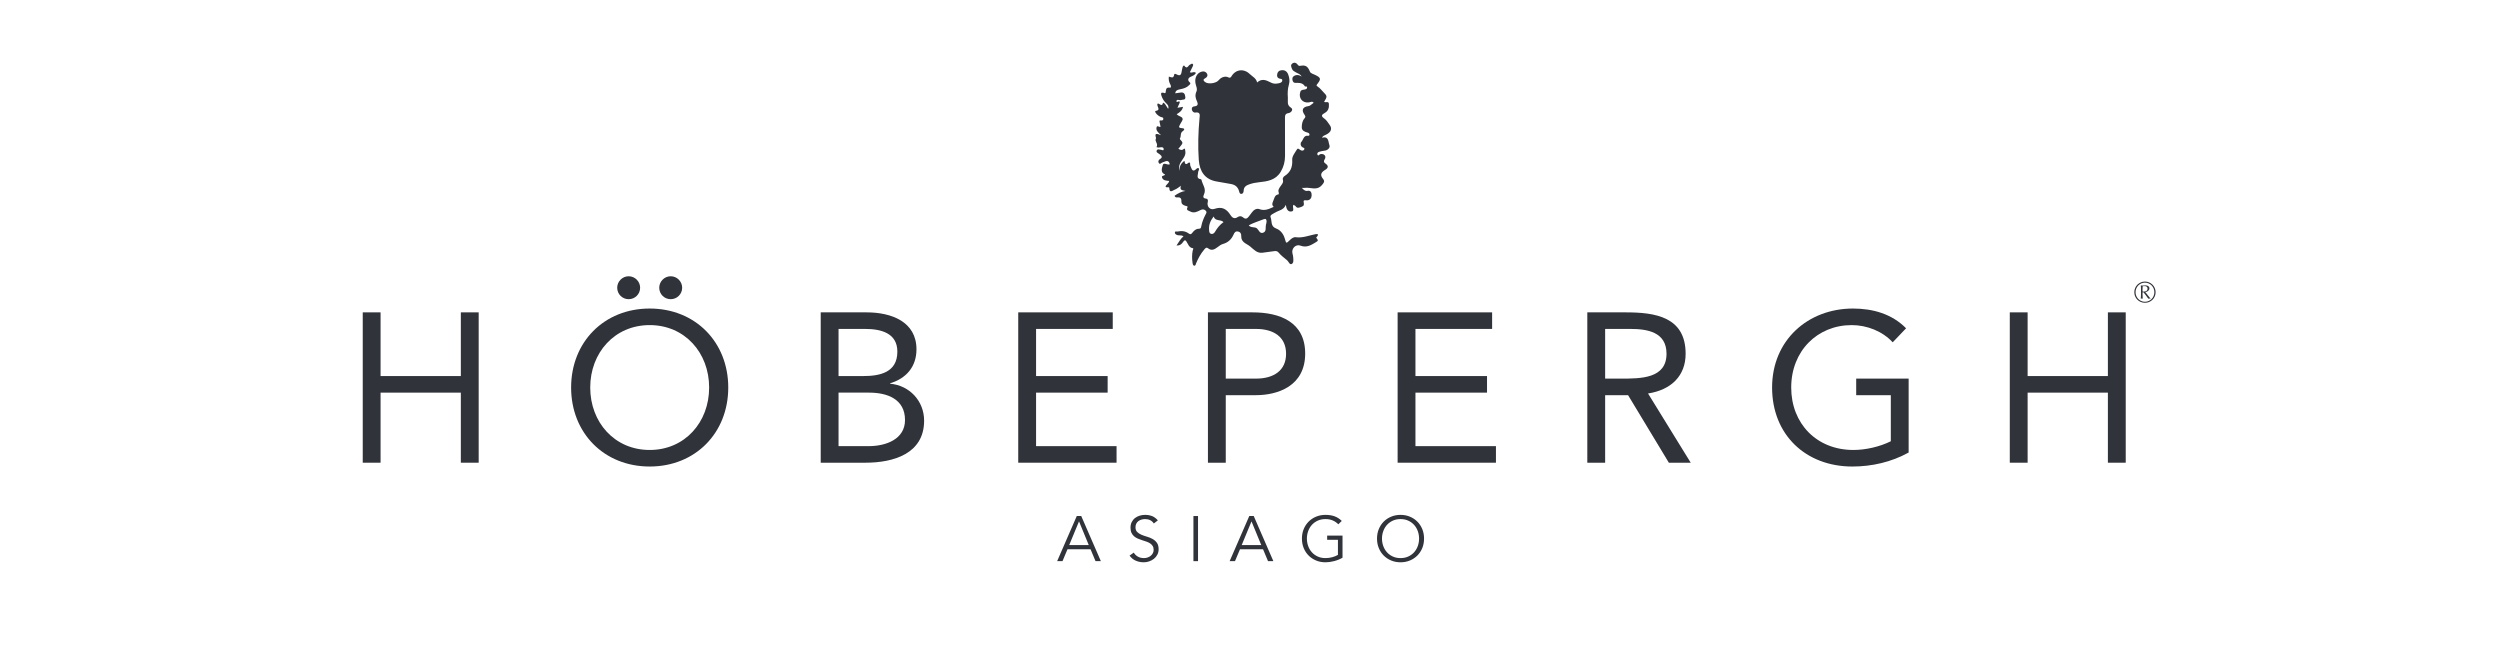 <svg width="409" height="107" viewBox="0 0 409 107" fill="none" xmlns="http://www.w3.org/2000/svg">
<path d="M59.344 51.102H62.262V61.524H75.393V51.102H78.312V75.699H75.393V64.235H62.262V75.699H59.344V51.102Z" fill="#30333A"/>
<path d="M111.603 47.072C111.603 48.113 110.769 48.947 109.728 48.947C108.685 48.947 107.851 48.113 107.851 47.072C107.851 46.065 108.685 45.195 109.728 45.195C110.769 45.195 111.603 46.065 111.603 47.072ZM104.726 47.072C104.726 48.113 103.892 48.947 102.849 48.947C101.807 48.947 100.974 48.113 100.974 47.072C100.974 46.065 101.807 45.195 102.849 45.195C103.892 45.195 104.726 46.065 104.726 47.072ZM116.016 63.4C116.016 57.737 112.055 53.186 106.288 53.186C100.522 53.186 96.561 57.737 96.561 63.4C96.561 69.063 100.522 73.614 106.288 73.614C112.055 73.614 116.016 69.063 116.016 63.4ZM93.434 63.4C93.434 55.965 98.819 50.476 106.288 50.476C113.757 50.476 119.143 55.965 119.143 63.4C119.143 70.835 113.757 76.323 106.288 76.323C98.819 76.323 93.434 70.835 93.434 63.4Z" fill="#30333A"/>
<path d="M137.186 72.989H142.118C144.967 72.989 148.06 71.843 148.06 68.716C148.06 65.276 145.142 64.235 142.188 64.235H137.186V72.989ZM137.186 61.524H141.215C143.96 61.524 146.808 60.935 146.808 57.529C146.808 54.508 144.168 53.812 141.528 53.812H137.186V61.524ZM134.268 51.102H141.771C145.836 51.102 149.935 52.63 149.935 57.147C149.935 59.996 148.267 61.907 145.627 62.706V62.776C148.788 63.053 151.186 65.589 151.186 68.821C151.186 74.24 146.149 75.699 141.597 75.699H134.268V51.102Z" fill="#30333A"/>
<path d="M166.584 51.102H182.045V53.812H169.502V61.524H181.21V64.235H169.502V72.989H182.669V75.699H166.584V51.102Z" fill="#30333A"/>
<path d="M200.535 61.941H205.468C208.386 61.941 210.402 60.621 210.402 57.877C210.402 55.132 208.386 53.812 205.468 53.812H200.535V61.941ZM197.617 51.102H204.912C209.429 51.102 213.528 52.7 213.528 57.842C213.528 63.227 208.943 64.651 205.468 64.651H200.535V75.699H197.617V51.102Z" fill="#30333A"/>
<path d="M228.65 51.102H244.111V53.812H231.568V61.524H243.277V64.235H231.568V72.989H244.736V75.699H228.65V51.102Z" fill="#30333A"/>
<path d="M262.602 61.941H265.207C268.438 61.941 272.642 61.941 272.642 57.877C272.642 54.334 269.55 53.812 266.701 53.812H262.602V61.941ZM259.684 51.102H265.971C270.731 51.102 275.769 51.798 275.769 57.877C275.769 61.454 273.44 63.783 269.619 64.374L276.602 75.699H273.024L266.354 64.651H262.602V75.699H259.684V51.102Z" fill="#30333A"/>
<path d="M312.254 74.032C309.439 75.595 306.242 76.324 303.047 76.324C295.404 76.324 289.914 71.113 289.914 63.401C289.914 55.654 295.786 50.477 303.151 50.477C306.382 50.477 309.509 51.346 311.836 53.707L309.648 56.001C307.98 54.195 305.444 53.187 302.942 53.187C297.315 53.187 293.042 57.425 293.042 63.401C293.042 69.271 297.176 73.615 303.22 73.615C305.201 73.615 307.528 73.093 309.336 72.19V64.651H303.673V61.942H312.254V74.032Z" fill="#30333A"/>
<path d="M328.801 51.102H331.719V61.524H344.85V51.102H347.769V75.699H344.85V64.235H331.719V75.699H328.801V51.102Z" fill="#30333A"/>
<path d="M350.52 47.684C350.537 47.691 350.563 47.696 350.6 47.699C350.638 47.703 350.679 47.704 350.725 47.704C350.809 47.704 350.887 47.695 350.961 47.677C351.033 47.66 351.098 47.631 351.156 47.593C351.212 47.553 351.257 47.502 351.29 47.438C351.321 47.376 351.338 47.301 351.338 47.212C351.338 47.086 351.297 46.986 351.213 46.916C351.132 46.843 351.021 46.808 350.886 46.808C350.823 46.808 350.764 46.81 350.707 46.816C350.651 46.82 350.597 46.825 350.549 46.832C350.544 46.907 350.537 46.984 350.53 47.062C350.523 47.14 350.52 47.216 350.52 47.289V47.684ZM350.266 47.348C350.266 47.238 350.263 47.124 350.257 47.005C350.251 46.887 350.243 46.781 350.232 46.692C350.298 46.697 350.363 46.702 350.43 46.708C350.496 46.714 350.564 46.715 350.632 46.715C350.698 46.715 350.763 46.711 350.83 46.702C350.895 46.696 350.961 46.692 351.026 46.692C351.111 46.692 351.19 46.701 351.265 46.721C351.341 46.74 351.404 46.769 351.461 46.81C351.515 46.851 351.558 46.902 351.591 46.962C351.625 47.022 351.64 47.094 351.64 47.178C351.64 47.276 351.616 47.362 351.57 47.436C351.522 47.511 351.464 47.573 351.396 47.624C351.328 47.674 351.256 47.713 351.179 47.739C351.105 47.764 351.035 47.778 350.973 47.782C351.037 47.86 351.11 47.951 351.187 48.055C351.265 48.159 351.344 48.262 351.426 48.363C351.507 48.466 351.584 48.56 351.654 48.647C351.726 48.732 351.787 48.796 351.835 48.839V48.863C351.799 48.857 351.766 48.851 351.735 48.845C351.705 48.842 351.676 48.839 351.65 48.839C351.604 48.839 351.541 48.847 351.461 48.863C351.341 48.688 351.216 48.514 351.088 48.342C350.96 48.17 350.821 47.997 350.676 47.821H350.52V48.161C350.52 48.395 350.53 48.63 350.549 48.863C350.484 48.847 350.433 48.839 350.393 48.839C350.351 48.839 350.298 48.847 350.232 48.863C350.239 48.75 350.247 48.635 350.255 48.522C350.262 48.409 350.266 48.296 350.266 48.18V47.348ZM349.376 47.807C349.376 48.021 349.416 48.223 349.495 48.413C349.574 48.602 349.684 48.768 349.821 48.91C349.959 49.05 350.123 49.162 350.311 49.245C350.498 49.329 350.7 49.37 350.915 49.37C351.129 49.37 351.329 49.329 351.517 49.245C351.706 49.162 351.87 49.05 352.008 48.91C352.145 48.768 352.255 48.602 352.334 48.413C352.413 48.223 352.453 48.021 352.453 47.807C352.453 47.593 352.413 47.39 352.334 47.2C352.255 47.01 352.145 46.844 352.008 46.702C351.87 46.562 351.706 46.45 351.517 46.367C351.329 46.285 351.129 46.242 350.915 46.242C350.7 46.242 350.498 46.285 350.311 46.367C350.123 46.45 349.959 46.562 349.821 46.702C349.684 46.844 349.574 47.01 349.495 47.2C349.416 47.39 349.376 47.593 349.376 47.807ZM349.172 47.807C349.172 47.566 349.217 47.34 349.308 47.127C349.398 46.914 349.523 46.73 349.68 46.572C349.838 46.415 350.022 46.29 350.235 46.199C350.448 46.109 350.674 46.062 350.915 46.062C351.155 46.062 351.382 46.109 351.594 46.199C351.806 46.29 351.991 46.415 352.148 46.572C352.307 46.73 352.431 46.914 352.521 47.127C352.612 47.34 352.658 47.566 352.658 47.807C352.658 48.05 352.612 48.278 352.521 48.488C352.431 48.7 352.307 48.883 352.148 49.038C351.991 49.194 351.806 49.316 351.594 49.404C351.382 49.491 351.155 49.535 350.915 49.535C350.674 49.535 350.448 49.491 350.235 49.404C350.022 49.316 349.838 49.194 349.68 49.038C349.523 48.883 349.398 48.7 349.308 48.488C349.217 48.278 349.172 48.05 349.172 47.807Z" fill="#30333A"/>
<path d="M174.92 89.177H178.122L176.526 85.298L174.92 89.177ZM173.825 91.804H172.949L176.16 84.422H176.89L180.102 91.804H179.228L178.414 89.865H174.639L173.825 91.804Z" fill="#30333A"/>
<path d="M188.768 85.641C188.442 85.161 187.966 84.922 187.339 84.922C187.145 84.922 186.954 84.948 186.766 85C186.579 85.052 186.41 85.132 186.261 85.24C186.11 85.347 185.99 85.486 185.9 85.656C185.811 85.827 185.765 86.026 185.765 86.257C185.765 86.59 185.858 86.849 186.047 87.034C186.233 87.218 186.467 87.369 186.745 87.487C187.022 87.605 187.327 87.711 187.657 87.805C187.988 87.899 188.291 88.024 188.57 88.18C188.848 88.337 189.081 88.543 189.269 88.801C189.456 89.058 189.55 89.409 189.55 89.853C189.55 90.188 189.479 90.488 189.336 90.755C189.194 91.025 189.006 91.248 188.773 91.429C188.54 91.61 188.279 91.749 187.991 91.846C187.702 91.943 187.413 91.992 187.121 91.992C186.669 91.992 186.239 91.906 185.832 91.737C185.426 91.566 185.08 91.287 184.795 90.897L185.483 90.406C185.642 90.678 185.865 90.895 186.149 91.059C186.433 91.222 186.769 91.304 187.156 91.304C187.345 91.304 187.531 91.275 187.718 91.215C187.906 91.155 188.073 91.07 188.222 90.955C188.371 90.84 188.494 90.698 188.59 90.531C188.689 90.365 188.737 90.174 188.737 89.958C188.737 89.702 188.684 89.488 188.575 89.317C188.467 89.146 188.325 89.004 188.147 88.889C187.971 88.775 187.769 88.679 187.542 88.603C187.317 88.527 187.084 88.45 186.844 88.374C186.605 88.297 186.372 88.21 186.145 88.113C185.919 88.015 185.717 87.892 185.54 87.742C185.363 87.593 185.221 87.405 185.113 87.179C185.005 86.953 184.952 86.671 184.952 86.329C184.952 85.975 185.019 85.666 185.155 85.401C185.291 85.138 185.471 84.918 185.697 84.745C185.922 84.57 186.179 84.442 186.463 84.358C186.748 84.275 187.04 84.232 187.339 84.232C187.757 84.232 188.135 84.3 188.476 84.43C188.817 84.563 189.132 84.796 189.425 85.13L188.768 85.641Z" fill="#30333A"/>
<path d="M195.246 84.422H195.998V91.805H195.246V84.422Z" fill="#30333A"/>
<path d="M203.141 89.177H206.342L204.747 85.298L203.141 89.177ZM202.046 91.804H201.17L204.381 84.422H205.111L208.323 91.804H207.448L206.635 89.865H202.86L202.046 91.804Z" fill="#30333A"/>
<path d="M218.948 85.776C218.698 85.513 218.399 85.304 218.051 85.152C217.704 84.998 217.3 84.922 216.842 84.922C216.369 84.922 215.945 85.008 215.57 85.183C215.194 85.356 214.876 85.59 214.616 85.88C214.355 86.172 214.154 86.512 214.017 86.897C213.877 87.283 213.808 87.689 213.808 88.113C213.808 88.537 213.877 88.942 214.017 89.328C214.154 89.713 214.355 90.052 214.616 90.345C214.876 90.637 215.194 90.869 215.57 91.042C215.945 91.217 216.369 91.304 216.842 91.304C217.224 91.304 217.591 91.256 217.942 91.162C218.293 91.07 218.608 90.943 218.886 90.781V88.311H217.123V87.622H219.637V91.241C219.219 91.484 218.762 91.67 218.265 91.798C217.769 91.928 217.294 91.992 216.842 91.992C216.293 91.992 215.784 91.894 215.315 91.7C214.845 91.505 214.438 91.236 214.094 90.892C213.75 90.548 213.48 90.139 213.286 89.666C213.091 89.194 212.994 88.675 212.994 88.113C212.994 87.55 213.091 87.032 213.286 86.558C213.48 86.086 213.75 85.678 214.094 85.333C214.438 84.989 214.845 84.72 215.315 84.525C215.784 84.331 216.293 84.232 216.842 84.232C217.433 84.232 217.942 84.314 218.369 84.478C218.797 84.642 219.179 84.891 219.512 85.224L218.948 85.776Z" fill="#30333A"/>
<path d="M232.161 88.113C232.161 87.689 232.091 87.283 231.954 86.897C231.814 86.512 231.614 86.172 231.354 85.88C231.092 85.589 230.774 85.356 230.399 85.183C230.024 85.007 229.599 84.922 229.127 84.922C228.655 84.922 228.231 85.007 227.855 85.183C227.48 85.356 227.162 85.589 226.901 85.88C226.64 86.172 226.44 86.512 226.302 86.897C226.163 87.283 226.093 87.689 226.093 88.113C226.093 88.536 226.163 88.941 226.302 89.328C226.44 89.712 226.64 90.052 226.901 90.345C227.162 90.637 227.48 90.868 227.855 91.042C228.231 91.217 228.655 91.304 229.127 91.304C229.599 91.304 230.024 91.217 230.399 91.042C230.774 90.868 231.092 90.637 231.354 90.345C231.614 90.052 231.814 89.712 231.954 89.328C232.091 88.941 232.161 88.536 232.161 88.113ZM232.975 88.113C232.975 88.675 232.878 89.194 232.683 89.666C232.489 90.138 232.219 90.548 231.874 90.892C231.53 91.236 231.124 91.505 230.654 91.7C230.186 91.894 229.676 91.992 229.127 91.992C228.578 91.992 228.069 91.894 227.6 91.7C227.13 91.505 226.724 91.236 226.379 90.892C226.035 90.548 225.765 90.138 225.572 89.666C225.376 89.194 225.279 88.675 225.279 88.113C225.279 87.549 225.376 87.032 225.572 86.558C225.765 86.086 226.035 85.678 226.379 85.332C226.724 84.989 227.13 84.72 227.6 84.525C228.069 84.331 228.578 84.232 229.127 84.232C229.676 84.232 230.186 84.331 230.654 84.525C231.124 84.72 231.53 84.989 231.874 85.332C232.219 85.678 232.489 86.086 232.683 86.558C232.878 87.032 232.975 87.549 232.975 88.113Z" fill="#30333A"/>
<path d="M198.552 35.416C198.008 36.122 197.736 36.806 197.808 37.608C197.83 37.861 197.814 38.147 198.112 38.247C198.438 38.355 198.661 38.127 198.797 37.891C199.15 37.28 199.585 36.747 200.168 36.342C199.689 35.827 198.815 36.262 198.552 35.416ZM204.299 36.857C204.639 37.337 205.28 37.044 205.651 37.38C205.964 37.664 206.105 38.282 206.667 38.065C207.234 37.847 206.997 37.23 207.104 36.785C207.15 36.59 207.225 36.389 207.214 36.196C207.199 35.914 207.107 35.717 206.728 35.87C205.922 36.196 205.081 36.437 204.299 36.857ZM192.475 40.163C192.878 39.6 193.111 39.064 193.623 38.68C193.286 38.395 192.899 38.582 192.584 38.455C192.385 38.374 192.186 38.251 192.212 38.026C192.243 37.752 192.495 37.916 192.648 37.88C193.3 37.729 193.927 37.8 194.47 38.197C194.767 38.414 194.891 38.311 195.074 38.07C195.339 37.72 195.667 37.419 196.144 37.425C196.481 37.428 196.488 37.207 196.536 36.977C196.665 36.35 196.891 35.755 197.184 35.187C197.31 34.942 197.521 34.711 197.228 34.439C196.958 34.19 196.68 34.23 196.382 34.379C195.855 34.643 195.322 34.929 194.723 34.597C194.47 34.457 194.025 34.438 194.265 33.924C194.365 33.709 194.091 33.713 193.987 33.684C193.566 33.573 193.253 33.395 193.274 32.893C193.296 32.373 193.015 32.235 192.546 32.299C192.401 32.319 192.24 32.26 192.155 32.029C192.678 31.661 193.233 31.345 193.937 31.237C193.487 31.119 192.921 31.157 193.206 30.389C192.813 30.645 192.521 30.921 192.176 31.033C191.892 31.125 191.338 31.706 191.294 30.753C191.282 30.495 190.867 30.763 190.685 30.552C190.75 30.177 191.219 30.033 191.273 29.601C190.818 29.559 190.305 29.558 190.112 29.058C189.965 28.677 190.489 28.83 190.605 28.543C189.794 28.227 190.096 27.492 190.232 27.007C190.376 26.491 190.995 27.074 191.382 26.876C191.155 25.972 190.613 26.463 190.15 26.587C189.959 26.638 189.776 26.979 189.571 26.657C189.427 26.432 189.543 26.171 189.74 26.05C190.262 25.731 190.063 25.517 189.708 25.228C189.512 25.07 189.102 24.946 189.237 24.622C189.366 24.313 189.726 24.488 189.993 24.511C190.14 24.523 190.373 24.734 190.377 24.383C190.38 24.168 190.205 24.08 190.007 24.084C189.855 24.088 189.705 24.137 189.554 24.139C189.433 24.14 189.312 24.1 189.19 24.078C189.463 23.664 189.148 23.332 189.051 22.964C189.017 22.834 189.158 22.654 189.117 22.531C188.843 21.716 189.279 21.859 189.953 22.122C189.47 21.676 189.073 21.334 189.215 20.821C189.323 20.434 189.657 20.869 189.867 20.738C189.816 20.488 189.762 20.24 189.715 19.991C189.693 19.872 189.64 19.685 189.827 19.7C190.086 19.722 190.323 19.725 190.319 19.412C190.316 19.144 190.012 19.199 189.842 19.112C189.544 18.956 189.277 18.764 189.085 18.486C189.015 18.385 188.924 18.174 189.047 18.154C190.062 17.994 189.117 17.37 189.389 16.959C189.595 16.799 190.117 17.625 190.266 16.805C190.274 16.76 190.526 16.913 190.61 17.032C190.781 17.276 190.932 17.534 191.112 17.819C191.255 17.431 191.089 17.176 190.838 16.946C190.433 16.577 190.154 16.129 189.996 15.604C189.902 15.294 189.921 15.085 190.331 15.172C190.465 15.201 190.654 15.349 190.697 15.103C190.772 14.682 190.721 14.227 191.417 14.344C191.616 14.376 191.592 14.038 191.481 13.842C191.263 13.456 191.15 13.047 191.222 12.531C191.567 12.629 191.995 12.886 192.085 12.249C192.108 12.081 192.221 12.025 192.421 12.134C193.017 12.462 193.226 12.345 193.323 11.69C193.359 11.44 193.414 11.192 193.483 10.95C193.516 10.83 193.686 10.657 193.738 10.735C194.231 11.464 194.411 10.63 194.733 10.548C194.868 10.513 194.99 10.323 195.136 10.467C195.262 10.591 195.176 10.761 195.115 10.895C194.979 11.193 194.826 11.482 194.665 11.806C194.951 12.046 195.341 11.586 195.656 11.942C195.466 12.292 195.104 12.425 194.769 12.575C194.323 12.775 194.302 13.159 194.577 13.405C194.889 13.685 194.674 13.793 194.533 13.94C194.144 14.343 193.632 14.493 193.1 14.6C192.728 14.675 192.332 14.736 192.268 15.265C192.584 15.22 192.878 15.173 193.174 15.136C193.737 15.064 193.872 15.431 193.92 15.877C193.977 16.421 193.492 16.253 193.239 16.36C193.093 16.422 192.89 16.347 192.713 16.337C192.555 16.328 192.456 16.426 192.47 16.565C192.496 16.823 192.65 16.634 192.738 16.611C193.063 16.521 193.03 16.712 192.96 16.899C192.872 17.132 192.756 17.355 192.628 17.633C192.94 17.58 193.202 17.536 193.545 17.479C193.401 18.118 192.968 18.409 192.504 18.679C192.695 18.888 192.899 18.973 193.11 19.063C193.507 19.231 193.59 19.502 193.338 19.872C193.211 20.059 193.114 20.268 193 20.466C192.825 20.772 192.883 20.93 193.264 20.951C193.712 20.977 193.971 21.121 193.459 21.492C193.043 21.793 193.28 22.314 193.027 22.664C193.009 22.689 193.034 22.768 193.063 22.8C193.57 23.355 193.57 23.386 193.029 24.041C192.951 24.135 192.87 24.228 192.779 24.335C193.142 24.59 193.458 24.623 193.732 24.299C193.803 24.354 193.867 24.376 193.873 24.41C194.014 25.151 193.947 25.445 193.323 26.3C192.955 26.805 192.787 27.328 192.983 27.956C192.931 27.276 193.159 26.736 193.78 26.312C193.842 26.712 193.921 27.079 194.391 26.659C194.571 26.499 194.736 26.592 194.709 26.855C194.689 27.046 194.775 27.194 194.837 27.361C195.015 27.835 195.215 28.145 195.709 27.644C195.804 27.549 195.946 27.436 196.125 27.534C196.257 27.776 196.009 27.96 196.014 28.178C196.022 28.611 195.623 29.22 196.472 29.325C196.507 29.329 196.557 29.387 196.566 29.428C196.724 30.21 197.392 30.896 196.978 31.789C196.828 32.115 196.744 32.457 197.33 32.494C197.576 32.51 197.668 32.764 197.594 33.034C197.39 33.766 197.958 34.428 198.69 34.172C199.922 33.74 200.682 34.189 201.316 35.197C201.569 35.599 201.946 35.883 202.47 35.522C202.777 35.309 203.095 35.325 203.382 35.575C203.776 35.921 204.066 35.75 204.326 35.395C204.476 35.191 204.64 34.994 204.784 34.784C205.087 34.34 205.577 34.04 206.023 34.21C206.896 34.543 207.601 34.197 208.373 33.843C208.106 33.599 208.076 33.351 208.279 32.928C208.504 32.456 208.492 31.889 209.176 31.796C209.2 31.793 209.239 31.605 209.208 31.529C209.035 31.101 209.276 30.787 209.489 30.475C209.723 30.134 210.036 29.85 209.866 29.352C209.82 29.216 209.969 28.918 210.112 28.829C211.137 28.194 211.479 27.326 211.406 26.113C211.373 25.569 211.86 24.968 212.186 24.438C212.353 24.165 212.582 24.458 212.769 24.559C212.999 24.683 213.238 24.695 213.369 24.452C213.5 24.209 213.251 24.181 213.1 24.1C212.713 23.892 212.735 23.39 212.884 23.239C213.234 22.881 213.244 22.106 214.011 22.212C214.121 22.227 214.217 22.177 214.228 22.054C214.25 21.828 214.088 21.737 213.91 21.691C213.441 21.569 212.971 21.367 212.969 20.837C212.966 20.337 213.059 19.776 213.403 19.387C213.621 19.14 213.579 19.004 213.438 18.805C212.88 18.016 213.087 17.505 214.025 17.365C214.272 17.328 214.342 17.285 214.916 16.819C214.689 16.512 214.42 16.702 214.162 16.746C213.103 16.928 212.374 16.029 212.741 15.004C212.865 14.659 213.178 14.704 213.44 14.647C213.652 14.602 213.866 14.536 213.843 14.279C213.822 14.042 213.524 14.195 213.497 14.148C213.117 13.486 212.517 13.571 211.889 13.559C211.542 13.553 211.376 13.117 211.442 12.782C211.503 12.472 211.82 12.321 212.131 12.283C212.422 12.248 212.696 12.352 212.944 12.529C212.748 12.091 212.305 12.036 211.974 11.818C211.746 11.668 211.489 11.583 211.373 11.274C211.25 10.949 211.087 10.633 211.426 10.388C211.737 10.162 212.052 10.244 212.29 10.563C212.396 10.703 212.479 10.811 212.722 10.768C213.646 10.604 213.951 10.861 214.318 11.747C214.427 12.01 214.887 12.123 215.181 12.267C216.054 12.692 216.162 12.901 215.577 13.662C215.41 13.88 215.249 13.969 215.6 14.189C215.933 14.399 216.187 14.737 216.47 15.026C217.163 15.733 217.165 15.768 216.626 16.656C216.852 16.848 217.359 16.486 217.404 16.985C217.458 17.568 217.335 18.126 216.793 18.439C216.242 18.756 216.012 18.956 216.702 19.431C217.018 19.649 217.262 20.072 217.517 20.412C217.996 21.05 217.763 21.64 216.928 22.038C216.702 22.146 216.448 22.192 216.267 22.526C217.419 22.238 217.284 23.197 217.495 23.752C217.663 24.193 217.168 24.631 216.641 24.658C216.395 24.67 216.152 24.761 215.907 24.81C215.645 24.862 215.435 25.039 215.53 25.279C215.671 25.633 215.838 25.249 215.996 25.219C216.265 25.169 216.516 25.189 216.705 25.385C216.888 25.575 216.855 25.839 216.733 26.03C216.526 26.352 216.541 26.558 216.878 26.784C217.395 27.132 217.289 27.503 216.807 27.787C216.144 28.177 215.888 28.603 216.469 29.291C216.803 29.684 216.538 29.972 216.226 30.32C215.393 31.249 214.383 30.598 213.468 30.735C213.349 30.753 213.226 30.738 212.983 30.738C213.255 31.073 213.611 31.286 213.814 31.236C214.52 31.062 214.591 31.617 214.585 31.961C214.578 32.36 214.344 32.795 213.775 32.777C213.542 32.77 213.189 32.658 213.286 33.109C213.36 33.454 213.344 33.694 212.952 33.823C212.594 33.94 212.255 34.179 211.95 33.726C211.887 33.633 211.744 33.594 211.605 33.51C211.345 33.861 211.93 34.583 211.191 34.609C210.683 34.627 210.439 34.173 210.362 33.504C210.011 34.381 209.234 34.396 208.67 34.749C208.34 34.955 207.713 35.162 207.864 35.521C208.125 36.138 207.813 37.022 208.767 37.377C209.493 37.646 209.981 38.285 210.201 39.062C210.427 39.857 210.418 39.861 210.979 39.316C211.261 39.043 211.609 38.755 211.975 38.807C213.103 38.966 214.116 38.529 215.173 38.32C215.529 38.25 215.797 38.275 215.463 38.72C215.415 38.785 215.274 38.8 215.382 38.946C215.663 39.325 215.684 39.379 215.314 39.604C214.54 40.074 213.784 40.579 212.767 40.189C211.985 39.89 211.242 40.66 211.448 41.464C211.498 41.66 211.552 41.859 211.565 42.06C211.59 42.464 211.693 43.005 211.319 43.188C210.971 43.358 210.83 42.797 210.574 42.585C210.085 42.18 209.572 41.801 209.166 41.303C208.988 41.085 208.747 41.045 208.474 41.086C207.896 41.172 207.315 41.243 206.736 41.32C206.685 41.327 206.635 41.335 206.585 41.342C205.652 41.474 205.169 40.851 204.523 40.321C203.909 39.819 203.04 39.672 203.065 38.627C203.073 38.3 202.989 37.978 202.56 37.882C202.119 37.784 201.956 38.051 201.817 38.364C201.466 39.154 200.912 39.687 200.054 39.921C199.748 40.005 199.469 40.228 199.206 40.425C198.711 40.796 198.236 41.095 197.632 40.614C197.345 40.386 197.153 40.657 196.998 40.842C196.438 41.508 196.024 42.264 195.687 43.064C195.62 43.224 195.609 43.474 195.404 43.468C195.152 43.46 195.13 43.19 195.101 42.998C195.002 42.34 194.99 41.68 195.122 41.022C195.15 40.882 195.294 40.63 195.173 40.614C194.476 40.518 194.385 39.898 194.07 39.462C193.854 39.165 193.686 39.394 193.548 39.595C193.325 39.916 193.069 40.185 192.475 40.163Z" fill="#30333A"/>
<path d="M205.664 13.496C206.65 12.611 207.458 13.348 208.114 13.595C208.487 13.736 208.863 13.7 209.242 13.613C209.501 13.553 209.76 13.467 209.779 13.161C209.798 12.861 209.511 12.916 209.332 12.86C209.05 12.772 208.912 12.587 208.931 12.292C208.955 11.933 209.089 11.629 209.458 11.531C210.066 11.369 210.526 11.598 210.748 12.18C210.948 12.706 211.035 13.257 210.869 13.826C210.664 14.526 210.633 15.205 210.693 15.964C210.745 16.634 210.467 17.154 211.234 17.645C211.613 17.887 211.276 18.436 210.793 18.506C210.261 18.583 210.221 18.886 210.223 19.306C210.234 21.369 210.232 23.432 210.232 25.495C210.232 26.429 210.017 27.285 209.524 28.107C208.698 29.483 207.345 29.673 205.968 29.818C205.429 29.874 204.914 29.969 204.407 30.147C203.899 30.326 203.48 30.56 203.461 31.192C203.455 31.413 203.382 31.689 203.106 31.717C202.804 31.747 202.763 31.46 202.702 31.248C202.503 30.552 202.03 30.205 201.333 30.095C200.58 29.976 199.831 29.823 199.079 29.698C197.086 29.369 196.251 28.007 196.121 26.16C195.962 23.901 196.029 21.635 196.238 19.378C196.285 18.868 196.442 18.274 195.527 18.413C195.26 18.453 195.013 18.191 194.978 17.87C194.942 17.535 195.168 17.422 195.447 17.394C196.059 17.334 195.993 16.927 195.82 16.564C195.565 16.029 195.479 15.535 195.74 14.967C195.917 14.58 195.719 14.172 195.615 13.777C195.393 12.927 195.715 12.103 196.365 11.804C196.751 11.627 197.155 11.63 197.411 11.971C197.679 12.33 197.489 12.636 197.115 12.838C196.73 13.046 196.938 13.25 197.146 13.417C197.663 13.829 198.999 13.632 199.395 13.098C199.582 12.847 200.292 12.283 201.032 12.686C201.139 12.744 201.328 12.724 201.445 12.522C202.128 11.337 203.472 11.165 204.454 12.104C204.899 12.529 205.513 12.788 205.664 13.496Z" fill="#30333A"/>
</svg>
